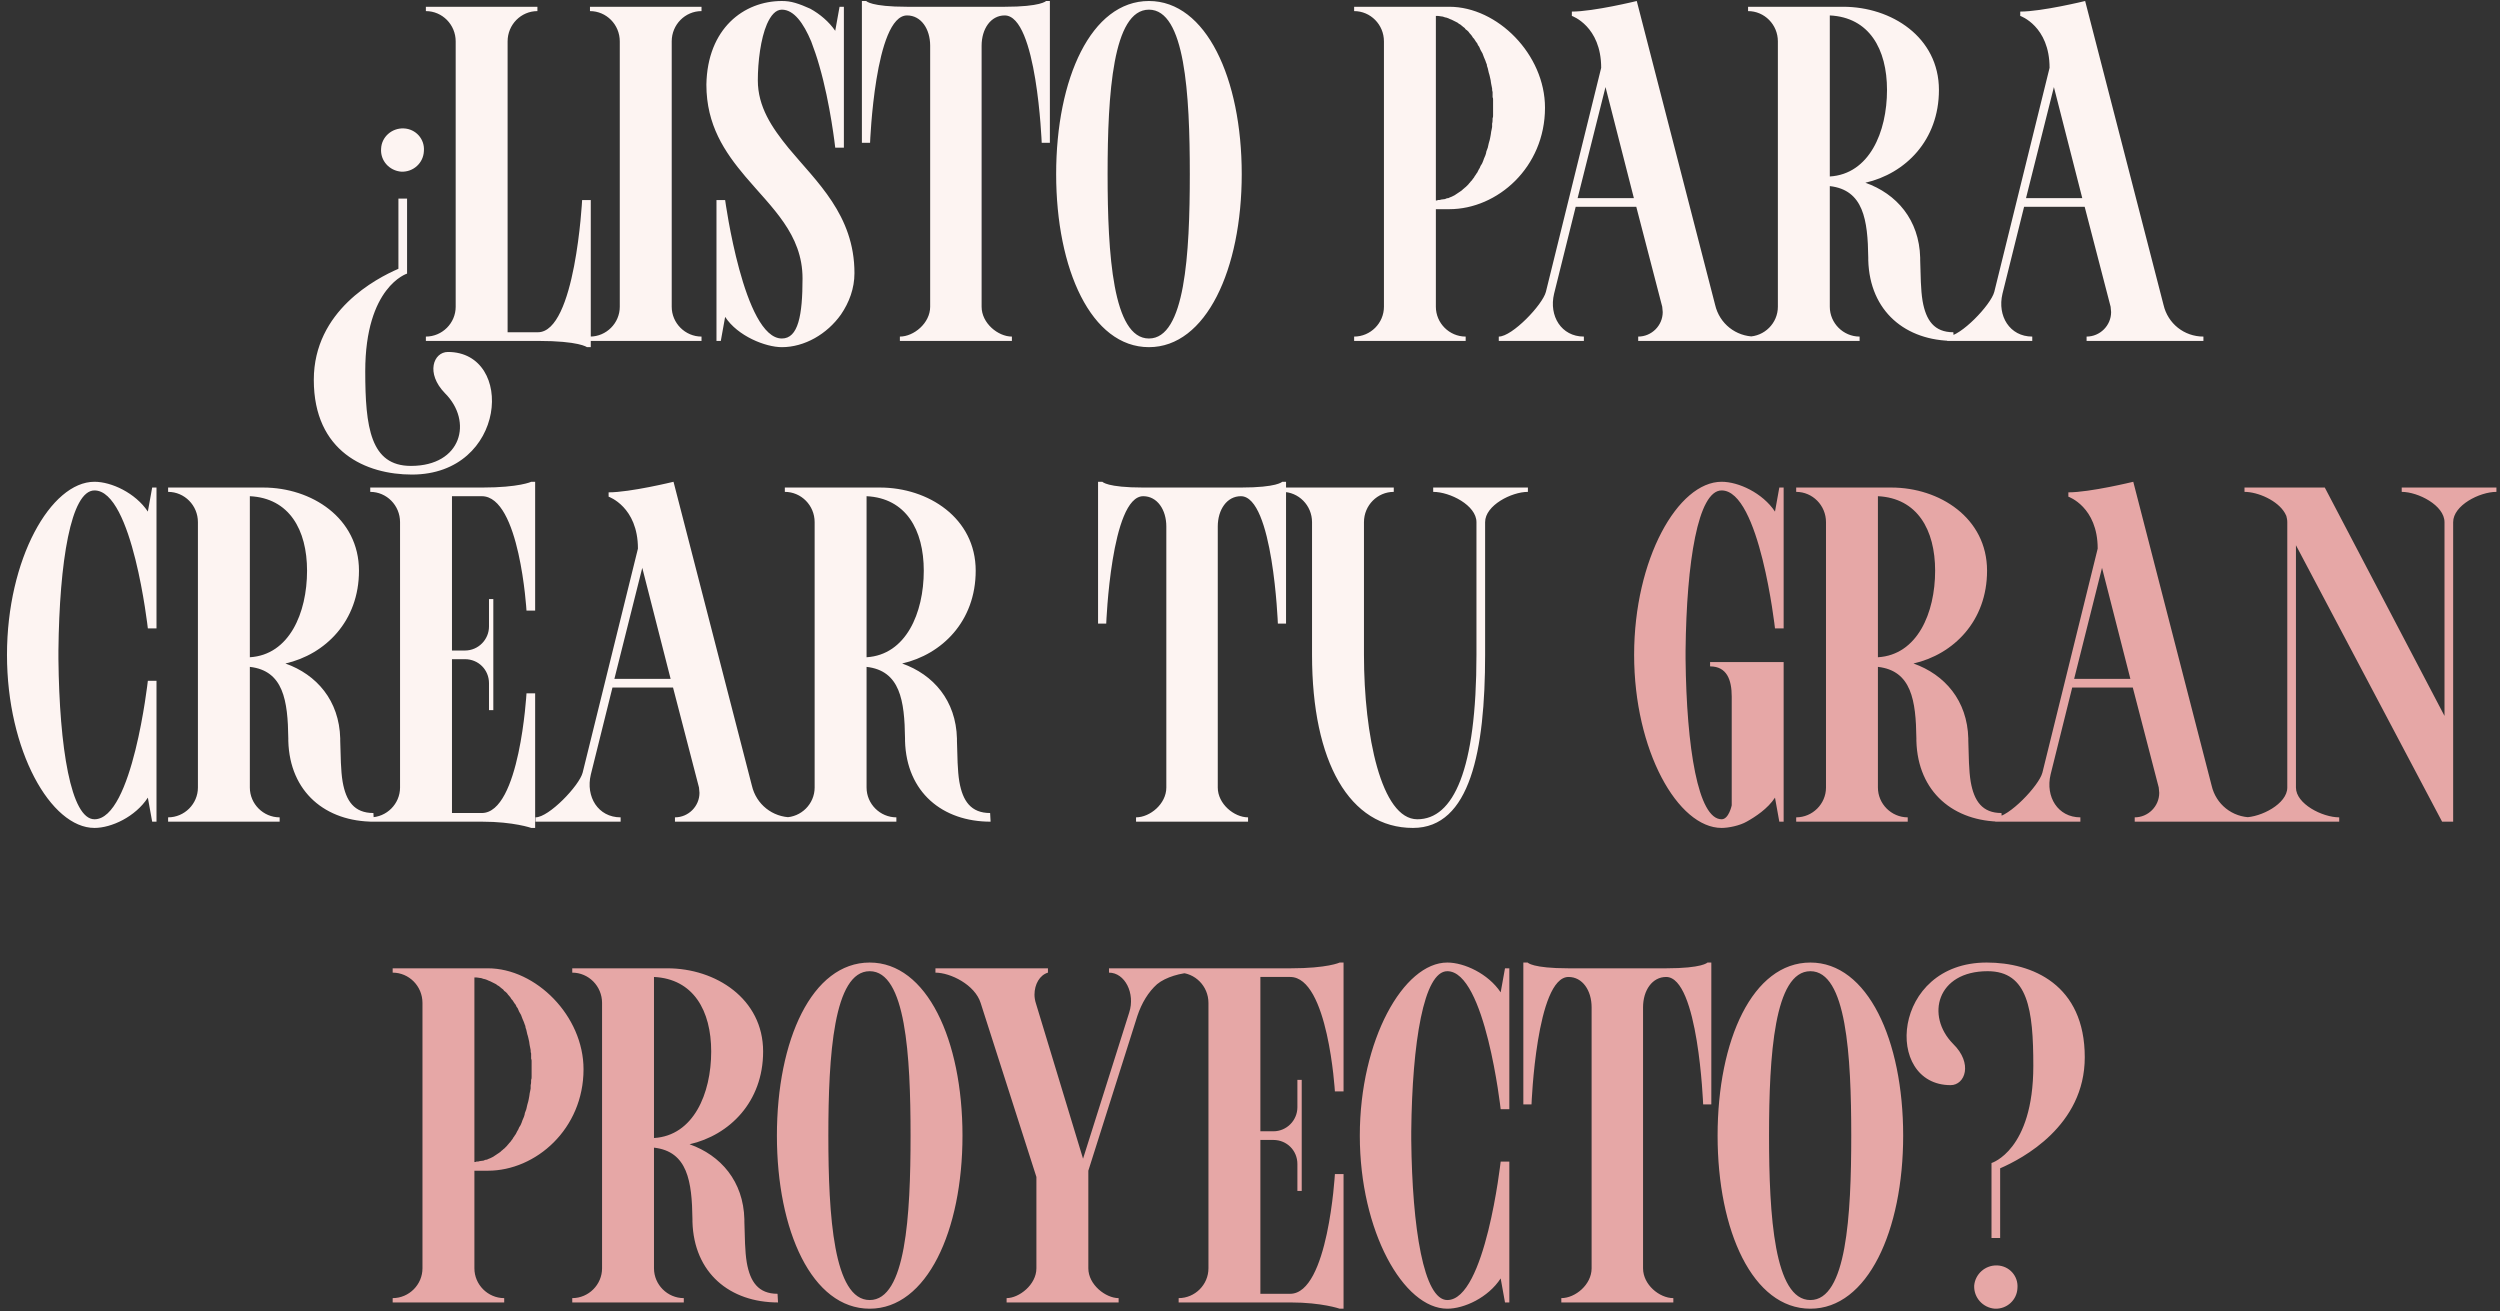 <svg width="286" height="150" viewBox="0 0 286 150" fill="none" xmlns="http://www.w3.org/2000/svg">
<rect x="0" y="0" width="286" height="150" fill="#333333" stroke="none"/>
<path d="M45.909 19.64C44.534 19.53 43.489 18.375 43.599 17C43.654 15.68 44.809 14.635 46.184 14.69C47.559 14.745 48.604 15.9 48.494 17.275C48.439 18.65 47.284 19.695 45.909 19.64ZM51.244 40.265C58.944 40.265 58.009 54.29 47.119 54.29C41.894 54.29 35.899 51.705 35.899 43.455C35.899 35.535 43.049 31.85 45.579 30.75V22.72H46.569V31.3C46.569 31.3 41.784 32.785 41.784 42.465C41.784 48.9 42.389 53.3 47.009 53.3C52.839 53.3 54.104 48.185 50.914 44.995C48.659 42.685 49.594 40.265 51.244 40.265ZM66.595 22.885H67.585V39.715H67.145C67.145 39.715 66.265 39 61.535 39H48.72V38.505C50.59 38.505 52.13 36.965 52.13 35.095V4.735C52.13 2.81 50.59 1.27 48.72 1.27V0.775H61.48V1.27C59.61 1.27 58.07 2.81 58.07 4.735V38.01H61.535C65.825 38.01 66.595 22.885 66.595 22.885ZM80.254 1.27C78.383 1.27 76.844 2.81 76.844 4.735V35.095C76.844 36.965 78.383 38.505 80.254 38.505V39H67.493V38.505C69.364 38.505 70.903 36.965 70.903 35.095V4.735C70.903 2.81 69.364 1.27 67.493 1.27V0.775H80.254V1.27ZM90.215 16.945C93.405 20.795 97.75 24.59 97.75 31.245C97.75 33.005 97.145 34.6 96.21 35.975C94.615 38.23 92.03 39.715 89.445 39.715C87.575 39.715 84.385 38.45 82.955 36.25L82.46 39H81.965V22.885H82.955C82.955 22.885 85.1 38.725 89.445 38.725C91.315 38.725 91.81 36.085 91.81 31.85C91.81 26.79 88.29 23.765 85.265 20.19C82.9 17.385 80.81 14.305 80.81 9.685C80.92 3.25 85.1 0.115 89.445 0.115C89.94 0.115 90.435 0.17 90.985 0.335C91.535 0.5 92.085 0.72 92.69 0.995C93.79 1.6 94.835 2.48 95.55 3.525L96.045 0.775H96.54V16.89H95.55C95.55 16.89 95 11.885 93.735 7.54C93.46 6.55 93.13 5.615 92.8 4.735C91.92 2.645 90.82 1.105 89.445 1.105C88.73 1.105 88.18 1.765 87.74 2.755C87.025 4.405 86.695 7.045 86.695 9.19C86.695 12.215 88.29 14.58 90.215 16.945ZM119.666 0.115H120.106V16.34H119.171C119.171 16.34 118.621 1.765 114.936 1.765C113.341 1.765 112.296 3.305 112.296 5.23V35.095C112.296 36.965 114.166 38.505 115.761 38.505V39H102.946V38.505C104.541 38.505 106.411 36.965 106.411 35.095V5.23C106.411 3.305 105.366 1.765 103.771 1.765C100.086 1.765 99.536 16.34 99.536 16.34H98.601V0.115H99.096C99.096 0.115 99.591 0.775 103.771 0.775H114.936C119.116 0.775 119.666 0.115 119.666 0.115ZM131.439 0.115C137.984 0.115 142.054 8.97 142.054 19.915C142.054 30.805 137.984 39.715 131.439 39.715C124.839 39.715 120.824 30.805 120.824 19.915C120.824 8.97 124.839 0.115 131.439 0.115ZM131.439 38.725C135.564 38.725 136.114 29.1 136.114 19.915C136.114 10.73 135.564 1.105 131.439 1.105C127.314 1.105 126.709 10.73 126.709 19.915C126.709 29.1 127.314 38.725 131.439 38.725ZM165.803 23.93H164.263V35.095C164.263 36.965 165.803 38.505 167.673 38.505V39H154.913V38.505C156.783 38.505 158.323 36.965 158.323 35.095V4.735C158.323 2.81 156.783 1.27 154.913 1.27V0.775H165.803C171.303 0.775 176.748 6.22 176.748 12.325C176.748 19.145 171.303 23.93 165.803 23.93ZM170.808 13.205C170.808 12.93 170.808 12.6 170.808 12.325C170.808 11.995 170.808 11.72 170.808 11.39C170.808 11.28 170.808 11.225 170.753 11.115C170.753 10.895 170.753 10.675 170.753 10.51C170.698 10.4 170.698 10.235 170.698 10.125C170.643 9.96 170.643 9.74 170.588 9.575C170.588 9.465 170.533 9.355 170.533 9.19C170.478 9.025 170.478 8.86 170.423 8.695C170.368 8.53 170.368 8.42 170.313 8.31C170.258 8.145 170.258 7.98 170.203 7.815C170.148 7.65 170.093 7.54 170.093 7.375C170.038 7.265 169.983 7.1 169.928 6.935C169.873 6.825 169.818 6.66 169.763 6.55C169.708 6.385 169.653 6.275 169.598 6.11C169.543 6 169.433 5.835 169.378 5.725C169.323 5.615 169.268 5.45 169.213 5.34C169.103 5.23 169.048 5.12 168.993 4.955C168.883 4.845 168.828 4.735 168.718 4.57C168.663 4.46 168.608 4.405 168.498 4.295C168.443 4.185 168.333 4.02 168.223 3.91C168.168 3.855 168.058 3.745 168.003 3.635C167.893 3.525 167.783 3.415 167.673 3.36C167.618 3.25 167.508 3.14 167.398 3.085C167.288 2.975 167.178 2.92 167.068 2.81C166.958 2.755 166.848 2.7 166.738 2.59C166.628 2.535 166.518 2.48 166.408 2.425C166.298 2.37 166.188 2.315 166.078 2.26C165.913 2.205 165.803 2.15 165.693 2.095C165.528 2.04 165.418 1.985 165.308 1.985C165.143 1.93 165.033 1.875 164.868 1.875C164.758 1.875 164.648 1.82 164.483 1.82C164.428 1.82 164.318 1.82 164.263 1.82V22.94C164.318 22.94 164.428 22.94 164.483 22.885C164.593 22.885 164.758 22.885 164.868 22.83C165.033 22.83 165.143 22.775 165.308 22.775C165.418 22.72 165.528 22.665 165.693 22.665C165.803 22.61 165.913 22.555 166.078 22.5C166.188 22.445 166.298 22.39 166.408 22.335C166.518 22.28 166.628 22.17 166.738 22.115C166.848 22.06 166.958 21.95 167.068 21.895C167.178 21.84 167.288 21.73 167.398 21.62C167.508 21.565 167.563 21.455 167.673 21.4C167.783 21.29 167.893 21.18 168.003 21.07C168.058 20.96 168.168 20.905 168.223 20.795C168.333 20.685 168.443 20.575 168.498 20.465C168.608 20.355 168.663 20.245 168.718 20.135C168.828 20.025 168.883 19.86 168.993 19.75C169.048 19.64 169.103 19.53 169.158 19.42C169.268 19.255 169.323 19.145 169.378 18.98C169.433 18.87 169.543 18.76 169.598 18.595C169.653 18.485 169.708 18.32 169.763 18.155C169.818 18.045 169.873 17.88 169.928 17.77C169.983 17.605 170.038 17.44 170.038 17.33C170.093 17.165 170.148 17.055 170.203 16.89C170.258 16.725 170.258 16.56 170.313 16.395C170.368 16.285 170.368 16.12 170.423 16.01C170.478 15.845 170.478 15.68 170.533 15.46C170.533 15.35 170.588 15.24 170.588 15.075C170.643 14.91 170.643 14.745 170.698 14.525C170.698 14.415 170.698 14.305 170.698 14.14C170.753 13.975 170.753 13.755 170.753 13.535C170.808 13.425 170.808 13.315 170.808 13.205ZM196.21 34.875C196.705 37.02 198.575 38.505 200.775 38.505V39H187.41V38.505C188.95 38.505 190.215 37.24 190.215 35.7C190.215 35.48 190.16 35.315 190.16 35.095L187.19 23.655H180.26L177.785 33.61C177.18 36.14 178.61 38.505 181.195 38.505V39H171.46V38.505C173 38.505 176.465 34.875 176.85 33.39L183.175 7.76C183.175 2.975 179.82 1.82 179.82 1.82V1.325C182.295 1.325 187.245 0.115 187.245 0.115L196.21 34.875ZM180.48 22.665H186.915L183.67 9.96L180.48 22.665ZM223.464 38.01L223.519 39C218.019 39 213.894 35.645 213.729 29.76V29.485C213.674 25.14 213.179 21.73 209.329 21.29V35.095C209.329 36.965 210.869 38.505 212.739 38.505V39H199.979V38.505C201.849 38.505 203.389 36.965 203.389 35.095V4.735C203.389 2.81 201.849 1.27 199.979 1.27V0.775H210.869C216.369 0.775 221.814 4.24 221.814 10.29C221.814 16.065 217.964 19.86 213.399 20.905C216.974 22.17 219.559 25.14 219.669 29.485V29.76C219.724 31.52 219.724 33.115 219.944 34.435C220.329 36.635 221.264 38.01 223.464 38.01ZM209.329 20.19C213.839 19.915 215.874 15.13 215.874 10.29C215.874 5.615 213.839 1.985 209.329 1.765V20.19ZM247.506 34.875C248.001 37.02 249.871 38.505 252.071 38.505V39H238.706V38.505C240.246 38.505 241.511 37.24 241.511 35.7C241.511 35.48 241.456 35.315 241.456 35.095L238.486 23.655H231.556L229.081 33.61C228.476 36.14 229.906 38.505 232.491 38.505V39H222.756V38.505C224.296 38.505 227.761 34.875 228.146 33.39L234.471 7.76C234.471 2.975 231.116 1.82 231.116 1.82V1.325C233.591 1.325 238.541 0.115 238.541 0.115L247.506 34.875ZM231.776 22.665H238.211L234.966 9.96L231.776 22.665ZM10.809 56.105C8.114 56.105 6.794 64.245 6.684 74.42V75.41C6.794 85.53 8.114 93.725 10.809 93.725C15.154 93.725 16.914 77.885 16.914 77.885H17.904V94H17.409L16.914 91.25C15.484 93.45 12.734 94.715 10.809 94.715C5.804 94.715 0.799 85.86 0.799 74.915C0.799 63.97 5.804 55.115 10.809 55.115C12.734 55.115 15.484 56.38 16.914 58.525L17.409 55.775H17.904V71.89H16.914C16.914 71.89 15.154 56.105 10.809 56.105ZM42.717 93.01L42.772 94C37.272 94 33.147 90.645 32.982 84.76V84.485C32.927 80.14 32.432 76.73 28.582 76.29V90.095C28.582 91.965 30.122 93.505 31.992 93.505V94H19.232V93.505C21.102 93.505 22.642 91.965 22.642 90.095V59.735C22.642 57.81 21.102 56.27 19.232 56.27V55.775H30.122C35.622 55.775 41.067 59.24 41.067 65.29C41.067 71.065 37.217 74.86 32.652 75.905C36.227 77.17 38.812 80.14 38.922 84.485V84.76C38.977 86.52 38.977 88.115 39.197 89.435C39.582 91.635 40.517 93.01 42.717 93.01ZM28.582 75.19C33.092 74.915 35.127 70.13 35.127 65.29C35.127 60.615 33.092 56.985 28.582 56.765V75.19ZM55.116 56.765H51.706V74.42H53.191C54.731 74.42 55.941 73.155 55.941 71.67V68.535H56.436V81.24H55.941V78.16C55.941 76.62 54.731 75.41 53.191 75.41H51.706V93.01H55.116C59.461 93.01 60.231 79.315 60.231 79.315H61.221V94.715H60.781C60.781 94.715 58.746 94 55.171 94H42.356V93.505C44.226 93.505 45.766 91.965 45.766 90.095V59.735C45.766 57.81 44.226 56.27 42.356 56.27V55.775H55.171C59.406 55.775 60.781 55.115 60.781 55.115H61.221V69.855H60.231C60.231 69.855 59.461 56.765 55.116 56.765ZM86.015 89.875C86.51 92.02 88.38 93.505 90.58 93.505V94H77.215V93.505C78.755 93.505 80.02 92.24 80.02 90.7C80.02 90.48 79.965 90.315 79.965 90.095L76.995 78.655H70.065L67.59 88.61C66.985 91.14 68.415 93.505 71 93.505V94H61.265V93.505C62.805 93.505 66.27 89.875 66.655 88.39L72.98 62.76C72.98 57.975 69.625 56.82 69.625 56.82V56.325C72.1 56.325 77.05 55.115 77.05 55.115L86.015 89.875ZM70.285 77.665H76.72L73.475 64.96L70.285 77.665ZM113.27 93.01L113.325 94C107.825 94 103.7 90.645 103.535 84.76V84.485C103.48 80.14 102.985 76.73 99.135 76.29V90.095C99.135 91.965 100.675 93.505 102.545 93.505V94H89.785V93.505C91.655 93.505 93.195 91.965 93.195 90.095V59.735C93.195 57.81 91.655 56.27 89.785 56.27V55.775H100.675C106.175 55.775 111.62 59.24 111.62 65.29C111.62 71.065 107.77 74.86 103.205 75.905C106.78 77.17 109.365 80.14 109.475 84.485V84.76C109.53 86.52 109.53 88.115 109.75 89.435C110.135 91.635 111.07 93.01 113.27 93.01ZM99.135 75.19C103.645 74.915 105.68 70.13 105.68 65.29C105.68 60.615 103.645 56.985 99.135 56.765V75.19ZM146.683 55.115H147.123V71.34H146.188C146.188 71.34 145.638 56.765 141.953 56.765C140.358 56.765 139.313 58.305 139.313 60.23V90.095C139.313 91.965 141.183 93.505 142.778 93.505V94H129.963V93.505C131.558 93.505 133.428 91.965 133.428 90.095V60.23C133.428 58.305 132.383 56.765 130.788 56.765C127.103 56.765 126.553 71.34 126.553 71.34H125.618V55.115H126.113C126.113 55.115 126.608 55.775 130.788 55.775H141.953C146.133 55.775 146.683 55.115 146.683 55.115ZM163.957 55.775H174.792V56.27C172.922 56.27 169.897 57.81 169.897 59.735V74.915C169.897 85.86 168.192 94.715 161.647 94.715C154.387 94.715 150.097 87.18 150.097 74.915V59.735C150.097 57.81 148.557 56.27 146.687 56.27V55.775H159.447V56.27C157.577 56.27 156.037 57.81 156.037 59.735V74.915C156.037 84.1 158.017 93.725 162.142 93.725C166.267 93.725 168.907 88.115 168.907 74.915V59.735C168.907 57.81 165.882 56.27 163.957 56.27V55.775Z" fill="#FDF4F2"/>
<path d="M196.954 56.105C194.259 56.105 192.939 64.245 192.829 74.42V75.41C192.939 85.53 194.259 93.725 196.954 93.725C197.779 93.725 198.109 92.13 198.109 92.13V79.7C198.109 77.775 197.559 76.235 195.634 76.235V75.74H204.049V94H203.554L203.059 91.25C202.234 92.515 200.804 93.45 199.814 94C199.044 94.44 197.779 94.715 196.954 94.715C191.949 94.715 186.944 85.86 186.944 74.915C186.944 63.97 191.949 55.115 196.954 55.115C198.879 55.115 201.629 56.38 203.059 58.525L203.554 55.775H204.049V71.89H203.059C203.059 71.89 201.299 56.105 196.954 56.105ZM228.969 93.01L229.024 94C223.524 94 219.399 90.645 219.234 84.76V84.485C219.179 80.14 218.684 76.73 214.834 76.29V90.095C214.834 91.965 216.374 93.505 218.244 93.505V94H205.484V93.505C207.354 93.505 208.894 91.965 208.894 90.095V59.735C208.894 57.81 207.354 56.27 205.484 56.27V55.775H216.374C221.874 55.775 227.319 59.24 227.319 65.29C227.319 71.065 223.469 74.86 218.904 75.905C222.479 77.17 225.064 80.14 225.174 84.485V84.76C225.229 86.52 225.229 88.115 225.449 89.435C225.834 91.635 226.769 93.01 228.969 93.01ZM214.834 75.19C219.344 74.915 221.379 70.13 221.379 65.29C221.379 60.615 219.344 56.985 214.834 56.765V75.19ZM253.011 89.875C253.506 92.02 255.376 93.505 257.576 93.505V94H244.211V93.505C245.751 93.505 247.016 92.24 247.016 90.7C247.016 90.48 246.961 90.315 246.961 90.095L243.991 78.655H237.061L234.586 88.61C233.981 91.14 235.411 93.505 237.996 93.505V94H228.261V93.505C229.801 93.505 233.266 89.875 233.651 88.39L239.976 62.76C239.976 57.975 236.621 56.82 236.621 56.82V56.325C239.096 56.325 244.046 55.115 244.046 55.115L253.011 89.875ZM237.281 77.665H243.716L240.471 64.96L237.281 77.665ZM274.756 55.775H285.591V56.27C283.666 56.27 280.641 57.81 280.641 59.735V94H279.376L262.656 62.375V90.095C262.656 91.965 265.681 93.505 267.606 93.505V94H256.771V93.505C258.641 93.505 261.666 91.965 261.666 90.095V59.735C261.666 59.46 261.611 59.24 261.556 59.02L261.391 58.69C260.566 57.26 258.311 56.27 256.771 56.27V55.775H265.956L279.651 81.9V59.735C279.651 57.81 276.626 56.27 274.756 56.27V55.775ZM55.811 133.93H54.271V145.095C54.271 146.965 55.811 148.505 57.681 148.505V149H44.921V148.505C46.791 148.505 48.331 146.965 48.331 145.095V114.735C48.331 112.81 46.791 111.27 44.921 111.27V110.775H55.811C61.311 110.775 66.756 116.22 66.756 122.325C66.756 129.145 61.311 133.93 55.811 133.93ZM60.816 123.205C60.816 122.93 60.816 122.6 60.816 122.325C60.816 121.995 60.816 121.72 60.816 121.39C60.816 121.28 60.816 121.225 60.761 121.115C60.761 120.895 60.761 120.675 60.761 120.51C60.706 120.4 60.706 120.235 60.706 120.125C60.651 119.96 60.651 119.74 60.596 119.575C60.596 119.465 60.541 119.355 60.541 119.19C60.486 119.025 60.486 118.86 60.431 118.695C60.376 118.53 60.376 118.42 60.321 118.31C60.266 118.145 60.266 117.98 60.211 117.815C60.156 117.65 60.101 117.54 60.101 117.375C60.046 117.265 59.991 117.1 59.936 116.935C59.881 116.825 59.826 116.66 59.771 116.55C59.716 116.385 59.661 116.275 59.606 116.11C59.551 116 59.441 115.835 59.386 115.725C59.331 115.615 59.276 115.45 59.221 115.34C59.111 115.23 59.056 115.12 59.001 114.955C58.891 114.845 58.836 114.735 58.726 114.57C58.671 114.46 58.616 114.405 58.506 114.295C58.451 114.185 58.341 114.02 58.231 113.91C58.176 113.855 58.066 113.745 58.011 113.635C57.901 113.525 57.791 113.415 57.681 113.36C57.626 113.25 57.516 113.14 57.406 113.085C57.296 112.975 57.186 112.92 57.076 112.81C56.966 112.755 56.856 112.7 56.746 112.59C56.636 112.535 56.526 112.48 56.416 112.425C56.306 112.37 56.196 112.315 56.086 112.26C55.921 112.205 55.811 112.15 55.701 112.095C55.536 112.04 55.426 111.985 55.316 111.985C55.151 111.93 55.041 111.875 54.876 111.875C54.766 111.875 54.656 111.82 54.491 111.82C54.436 111.82 54.326 111.82 54.271 111.82V132.94C54.326 132.94 54.436 132.94 54.491 132.885C54.601 132.885 54.766 132.885 54.876 132.83C55.041 132.83 55.151 132.775 55.316 132.775C55.426 132.72 55.536 132.665 55.701 132.665C55.811 132.61 55.921 132.555 56.086 132.5C56.196 132.445 56.306 132.39 56.416 132.335C56.526 132.28 56.636 132.17 56.746 132.115C56.856 132.06 56.966 131.95 57.076 131.895C57.186 131.84 57.296 131.73 57.406 131.62C57.516 131.565 57.571 131.455 57.681 131.4C57.791 131.29 57.901 131.18 58.011 131.07C58.066 130.96 58.176 130.905 58.231 130.795C58.341 130.685 58.451 130.575 58.506 130.465C58.616 130.355 58.671 130.245 58.726 130.135C58.836 130.025 58.891 129.86 59.001 129.75C59.056 129.64 59.111 129.53 59.166 129.42C59.276 129.255 59.331 129.145 59.386 128.98C59.441 128.87 59.551 128.76 59.606 128.595C59.661 128.485 59.716 128.32 59.771 128.155C59.826 128.045 59.881 127.88 59.936 127.77C59.991 127.605 60.046 127.44 60.046 127.33C60.101 127.165 60.156 127.055 60.211 126.89C60.266 126.725 60.266 126.56 60.321 126.395C60.376 126.285 60.376 126.12 60.431 126.01C60.486 125.845 60.486 125.68 60.541 125.46C60.541 125.35 60.596 125.24 60.596 125.075C60.651 124.91 60.651 124.745 60.706 124.525C60.706 124.415 60.706 124.305 60.706 124.14C60.761 123.975 60.761 123.755 60.761 123.535C60.816 123.425 60.816 123.315 60.816 123.205ZM88.951 148.01L89.006 149C83.506 149 79.381 145.645 79.216 139.76V139.485C79.161 135.14 78.666 131.73 74.816 131.29V145.095C74.816 146.965 76.356 148.505 78.226 148.505V149H65.466V148.505C67.336 148.505 68.876 146.965 68.876 145.095V114.735C68.876 112.81 67.336 111.27 65.466 111.27V110.775H76.356C81.856 110.775 87.301 114.24 87.301 120.29C87.301 126.065 83.451 129.86 78.886 130.905C82.461 132.17 85.046 135.14 85.156 139.485V139.76C85.211 141.52 85.211 143.115 85.431 144.435C85.816 146.635 86.751 148.01 88.951 148.01ZM74.816 130.19C79.326 129.915 81.361 125.13 81.361 120.29C81.361 115.615 79.326 111.985 74.816 111.765V130.19ZM99.493 110.115C106.038 110.115 110.108 118.97 110.108 129.915C110.108 140.805 106.038 149.715 99.493 149.715C92.893 149.715 88.878 140.805 88.878 129.915C88.878 118.97 92.893 110.115 99.493 110.115ZM99.493 148.725C103.618 148.725 104.168 139.1 104.168 129.915C104.168 120.73 103.618 111.105 99.493 111.105C95.368 111.105 94.763 120.73 94.763 129.915C94.763 139.1 95.368 148.725 99.493 148.725ZM126.87 110.775H136.385V111.27C135.175 111.27 133.36 111.765 132.37 112.59C131.38 113.47 130.61 114.735 130.115 116.22L124.505 133.93V145.095C124.505 146.965 126.485 148.505 127.97 148.505V149H115.155V148.505C116.585 148.505 118.565 146.965 118.565 145.095V134.645L112.185 114.735C111.525 112.645 108.72 111.27 107.015 111.27V110.775H119.885V111.27C118.95 111.545 118.345 112.59 118.345 113.8C118.345 114.075 118.4 114.46 118.51 114.79L123.9 132.555L129.18 115.835C129.895 113.635 128.685 111.27 126.87 111.27V110.775ZM147.597 111.765H144.187V129.42H145.672C147.212 129.42 148.422 128.155 148.422 126.67V123.535H148.917V136.24H148.422V133.16C148.422 131.62 147.212 130.41 145.672 130.41H144.187V148.01H147.597C151.942 148.01 152.712 134.315 152.712 134.315H153.702V149.715H153.262C153.262 149.715 151.227 149 147.652 149H134.837V148.505C136.707 148.505 138.247 146.965 138.247 145.095V114.735C138.247 112.81 136.707 111.27 134.837 111.27V110.775H147.652C151.887 110.775 153.262 110.115 153.262 110.115H153.702V124.855H152.712C152.712 124.855 151.942 111.765 147.597 111.765ZM165.572 111.105C162.877 111.105 161.557 119.245 161.447 129.42V130.41C161.557 140.53 162.877 148.725 165.572 148.725C169.917 148.725 171.677 132.885 171.677 132.885H172.667V149H172.172L171.677 146.25C170.247 148.45 167.497 149.715 165.572 149.715C160.567 149.715 155.562 140.86 155.562 129.915C155.562 118.97 160.567 110.115 165.572 110.115C167.497 110.115 170.247 111.38 171.677 113.525L172.172 110.775H172.667V126.89H171.677C171.677 126.89 169.917 111.105 165.572 111.105ZM195.335 110.115H195.775V126.34H194.84C194.84 126.34 194.29 111.765 190.605 111.765C189.01 111.765 187.965 113.305 187.965 115.23V145.095C187.965 146.965 189.835 148.505 191.43 148.505V149H178.615V148.505C180.21 148.505 182.08 146.965 182.08 145.095V115.23C182.08 113.305 181.035 111.765 179.44 111.765C175.755 111.765 175.205 126.34 175.205 126.34H174.27V110.115H174.765C174.765 110.115 175.26 110.775 179.44 110.775H190.605C194.785 110.775 195.335 110.115 195.335 110.115ZM207.108 110.115C213.653 110.115 217.723 118.97 217.723 129.915C217.723 140.805 213.653 149.715 207.108 149.715C200.508 149.715 196.493 140.805 196.493 129.915C196.493 118.97 200.508 110.115 207.108 110.115ZM207.108 148.725C211.233 148.725 211.783 139.1 211.783 129.915C211.783 120.73 211.233 111.105 207.108 111.105C202.983 111.105 202.378 120.73 202.378 129.915C202.378 139.1 202.983 148.725 207.108 148.725ZM228.487 144.765C229.862 144.82 230.907 145.975 230.797 147.35C230.742 148.725 229.587 149.77 228.212 149.715C226.837 149.605 225.792 148.45 225.847 147.075C225.957 145.755 227.112 144.71 228.487 144.765ZM227.277 110.115C232.502 110.115 238.497 112.645 238.497 120.95C238.497 128.815 231.347 132.555 228.817 133.655V141.63H227.827V133.05C227.827 133.05 232.612 131.62 232.612 121.94C232.612 115.505 232.007 111.105 227.387 111.105C221.557 111.105 220.292 116.22 223.427 119.41C225.737 121.665 224.802 124.14 223.152 124.14C215.452 124.14 216.387 110.115 227.277 110.115Z" fill="#E6A7A6"/>
</svg>
